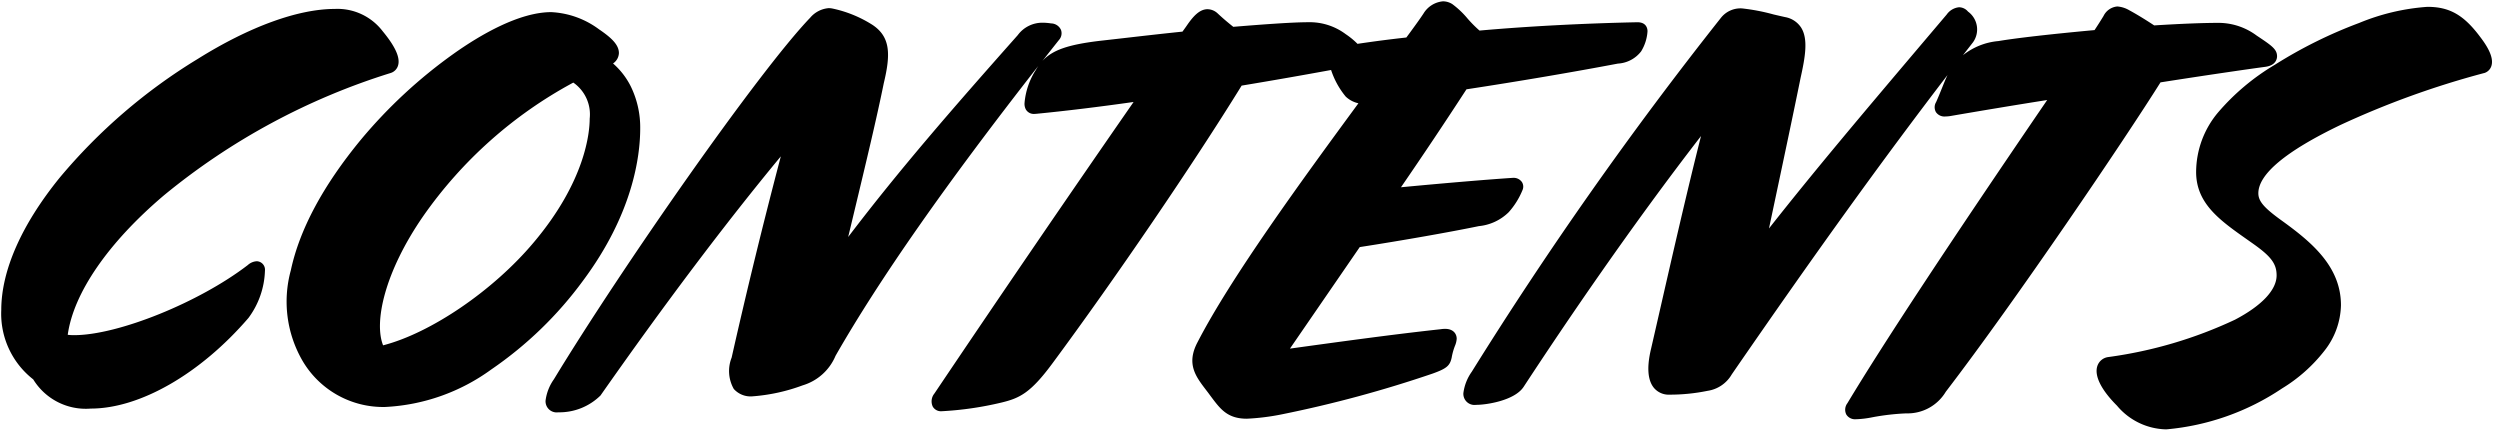<svg xmlns="http://www.w3.org/2000/svg" width="197" height="34"><defs><clipPath id="a"><path data-name="長方形 847" transform="translate(90 2602)" fill="#fff" stroke="#707070" d="M0 0h197v34H0z"/></clipPath></defs><g transform="translate(-90 -2602)" clip-path="url(#a)"><path data-name="ttl_contents" d="M97.152 2633.696c3.738 0 8.4-2.73 12.054-6.972a6.054 6.054 0 001.176-3.4c0-.294-.168-.336-.546-.042-3.99 3.064-10.458 5.626-13.986 5.626a2.38 2.38 0 01-1.05-.168c.588-7.182 11.634-16.968 25.83-21.462.42-.126.546-.8-.84-2.478a4.007 4.007 0 00-3.4-1.6c-2.73 0-6.51 1.344-10.542 3.864-8.402 5.17-15.248 13.108-15.248 19.366a6.042 6.042 0 002.394 5.128 4.378 4.378 0 004.158 2.138zm23.184-.126c5.292 0 11.214-4.368 15.2-9.744 3.318-4.452 4.41-8.652 4.41-11.718a5.929 5.929 0 00-2.562-5.166c.5-.21.882-.462.882-.756 0-.462-.63-.966-1.3-1.428a6.515 6.515 0 00-3.528-1.3c-4.074 0-10.794 5.208-14.616 9.87-6.3 7.644-6.636 13.608-4.536 16.884a6.9 6.9 0 006.05 3.358zm2.6-14.826a34.584 34.584 0 0112.226-10.794c1.134.462 1.806 1.6 1.806 3.4 0 1.974-.882 5.754-4.536 10.08-3.528 4.2-8.862 7.56-12.516 8.358-1.176-1.972-.168-6.424 3.024-11.044zm13.99 14.114c4.032-5.754 9.744-13.608 15.666-20.58-1.47 5.46-3.15 12.18-4.452 18.018-.462 1.93.084 2.434 1.176 2.434a14.1 14.1 0 003.78-.84c1.05-.336 1.512-.714 2.31-2.1 4.158-7.266 10.416-15.832 17.64-24.948.21-.252.084-.462-.294-.5a2.03 2.03 0 00-2.184.756c-5.586 6.3-10.206 11.592-14.784 17.808 1.26-5.334 2.6-10.71 3.36-14.448.546-2.268.462-3.318-.672-4.074a9.082 9.082 0 00-2.982-1.226c-.42-.084-.8.084-1.3.588-3.95 4.12-14.66 19.412-20.12 28.396a3.458 3.458 0 00-.588 1.428c0 .294.126.42.5.42a4.16 4.16 0 002.944-1.132zm27.258 1.05a25.623 25.623 0 004.62-.672c1.218-.296 2.016-.59 3.696-2.858 5.04-6.8 11.3-16 15.036-22.092 3.57-.588 6.846-1.176 9.24-1.638.42-.084.378-.21.252-.378a5.372 5.372 0 00-1.218-1.134 4.26 4.26 0 00-2.688-.882c-1.26 0-3.528.168-6.09.378-.42-.336-.84-.672-1.428-1.218-.5-.42-.966-.126-1.638.84-.168.252-.336.462-.5.714-2.478.252-4.914.546-6.8.756-3.108.378-3.99.966-4.578 2.016a5.234 5.234 0 00-.84 2.394c0 .21 0 .378.378.336 2.6-.252 5.628-.63 8.778-1.092a1865.662 1865.662 0 00-16.346 23.898c-.21.336-.21.63.126.63zm24.066.588a17.572 17.572 0 002.688-.336 94.774 94.774 0 0011.8-3.192c1.05-.378 1.092-.5 1.176-.924.126-.714.378-1.134.378-1.344s-.168-.336-.714-.252c-4.2.462-8.694 1.092-12.978 1.68l6.258-9.114c3.276-.5 7.14-1.176 9.576-1.68a3.4 3.4 0 002.1-.966 5.473 5.473 0 00.966-1.556c.084-.168 0-.294-.294-.294-2.52.168-6.342.5-9.828.84 2.226-3.234 4.284-6.3 5.88-8.778 4.41-.672 8.82-1.428 12.138-2.058.882-.168 1.218-.336 1.512-.756a2.934 2.934 0 00.42-1.3c0-.168-.084-.21-.294-.21-3.99.084-8.4.294-12.6.672-.882-.672-1.512-1.68-2.268-2.184-.42-.252-.966-.21-1.6.63-.42.63-.924 1.3-1.47 2.058-1.932.21-3.78.462-5.5.756-.378.042-.462.168-.42.5a6.317 6.317 0 001.218 2.562 1.6 1.6 0 001.26.42l.378-.042c-4.662 6.342-10.5 14.28-13.23 19.572-.84 1.6 0 2.352.924 3.612.76 1.01 1.18 1.682 2.524 1.682zm21.378-2.27c4.074-6.216 9.618-14.28 15.5-21.714-1.47 5.5-3.108 12.852-4.536 19.068-.462 1.932-.126 3.024.966 3.024a14.187 14.187 0 002.9-.294 2.171 2.171 0 001.6-1.092c6.342-9.2 12.39-17.682 19.026-26.208.462-.588.252-1.092-.378-1.764-.336-.378-.672-.084-.924.21-5.754 6.8-10.794 12.684-15.33 18.564 1.092-5.166 2.226-10.458 2.94-13.986.5-2.268.714-3.864-.84-4.2a30.325 30.325 0 00-3.276-.672 1.483 1.483 0 00-1.3.588 301.5 301.5 0 00-19.582 27.808 3.458 3.458 0 00-.588 1.428c0 .294.126.42.5.42.886-.004 2.776-.382 3.322-1.18zm26.628 2.31c.84 0 1.848-.378 3.948-.462a3.008 3.008 0 002.73-1.516c5.628-7.35 14.238-20.076 17.01-24.528 3.78-.588 6.93-1.05 8.484-1.26.336-.042.5-.168.5-.336 0-.294-.378-.546-1.386-1.218a4.513 4.513 0 00-2.688-.924c-1.386 0-3.234.084-5.25.21-.756-.5-1.512-.966-2.058-1.26-.756-.378-.966-.336-1.386.294-.21.336-.462.756-.84 1.3-3.234.294-6.3.63-7.77.882a4.284 4.284 0 00-3.234 1.722 16.687 16.687 0 00-1.3 2.814c-.168.336-.042.5.672.378 2.688-.462 5.712-.966 8.694-1.428-6.8 9.954-13.02 19.236-16.38 24.822-.25.426-.002.51.254.51zm31.584-13.734c1.428 1.008 2.058 1.722 2.058 2.9 0 2.688-4.914 5.5-13.692 6.93-.756.126-.8 1.218.966 2.982a4.691 4.691 0 003.528 1.72 18.857 18.857 0 008.862-3.15c2.646-1.68 4.41-3.822 4.41-6.132 0-2.814-2.184-4.62-4.452-6.258-1.344-.966-2.058-1.638-2.058-2.562 0-1.428 1.428-3.276 6.762-5.838a69.086 69.086 0 0111.382-4.116c.42-.126.42-.8-.588-2.1-1.134-1.512-2.1-2.142-3.738-2.142-2.394 0-7.56 1.806-11.76 4.494-3.612 2.31-5.964 4.7-5.964 8.022 0 2.394 1.974 3.612 4.284 5.25z"/><path data-name="ttl_contents - アウトライン" d="M260.7 2635.834a5.188 5.188 0 01-3.882-1.868c-1.244-1.244-1.794-2.349-1.55-3.113a1.041 1.041 0 01.855-.716 34.221 34.221 0 009.988-2.942c2.119-1.11 3.286-2.351 3.286-3.495 0-.909-.431-1.491-1.846-2.49l-.457-.323c-2.167-1.525-4.039-2.842-4.039-5.336a7.323 7.323 0 011.737-4.7 17.9 17.9 0 014.458-3.742 36.018 36.018 0 016.652-3.3 17.2 17.2 0 015.377-1.27c1.735 0 2.857.634 4.136 2.34.785 1.015 1.082 1.774.906 2.32a.849.849 0 01-.573.561h-.014a68.617 68.617 0 00-11.3 4.085c-4.3 2.063-6.476 3.876-6.476 5.386 0 .626.449 1.149 1.85 2.156 2.358 1.7 4.66 3.62 4.66 6.664a5.993 5.993 0 01-1.312 3.6 12.387 12.387 0 01-3.326 2.955 19.4 19.4 0 01-9.13 3.228zm20.58-32.3c-2.208 0-7.229 1.688-11.49 4.415-4.019 2.57-5.734 4.843-5.734 7.6 0 1.975 1.595 3.1 3.614 4.518l.459.324c1.471 1.038 2.269 1.873 2.269 3.306 0 3.163-5.407 6.007-14.112 7.423a.134.134 0 00-.059.02c-.058.068-.067.749 1.3 2.115a4.2 4.2 0 003.173 1.579 18.357 18.357 0 008.6-3.076c2.693-1.71 4.177-3.738 4.177-5.709 0-2.574-2.008-4.237-4.245-5.853-1.239-.891-2.265-1.729-2.265-2.967 0-1.982 2.239-3.98 7.046-6.289a69.544 69.544 0 0111.359-4.118 3.215 3.215 0 00-.744-1.341v-.006c-1.099-1.449-1.941-1.939-3.348-1.939zm-45.024 31.5a.805.805 0 01-.769-.374.847.847 0 01.088-.887c2.823-4.693 7.976-12.514 15.744-23.892-2.3.363-4.831.782-7.544 1.248a2.8 2.8 0 01-.481.049.807.807 0 01-.743-.344.782.782 0 01.015-.79c.175-.392.322-.756.464-1.109.149-.37.287-.714.434-1.022-5.179 6.762-10.394 14-17 23.586a2.647 2.647 0 01-1.917 1.3 14.765 14.765 0 01-2.986.3 1.516 1.516 0 01-1.253-.561c-.478-.606-.547-1.641-.2-3.074.23-1 .467-2.036.707-3.089 1.021-4.471 2.157-9.443 3.226-13.657-5.528 7.153-10.6 14.607-13.99 19.782l-.006.008c-.713 1.043-2.861 1.394-3.731 1.394a.876.876 0 01-1-.92 3.7 3.7 0 01.659-1.685 302.969 302.969 0 0119.611-27.86l.008-.009a1.964 1.964 0 011.684-.765 15.8 15.8 0 012.489.478c.319.074.62.144.9.206a1.9 1.9 0 011.257.817c.581.907.328 2.337-.036 3.975-.536 2.648-1.306 6.276-2.12 10.117l-.371 1.748c3.625-4.606 7.53-9.217 11.975-14.466l2.035-2.4a1.353 1.353 0 01.968-.566.935.935 0 01.706.341 1.739 1.739 0 01.4 2.411l-.8 1.029a5.2 5.2 0 012.8-1.117c1.349-.231 4.167-.553 7.571-.865.24-.356.427-.657.582-.907l.114-.184.008-.012a1.339 1.339 0 011.088-.758 2.166 2.166 0 01.937.294l.013.007c.534.287 1.24.717 1.957 1.191 2.189-.135 3.863-.2 5.113-.2a5.04 5.04 0 012.961 1c1.171.78 1.609 1.072 1.609 1.634 0 .168-.068.723-.942.832-1.317.178-4.258.6-8.243 1.223-2.787 4.445-11.312 17.057-16.916 24.375a3.512 3.512 0 01-3.117 1.708 18.629 18.629 0 00-2.661.305 7.68 7.68 0 01-1.297.157zm17.192-26.5l-.651.953c-7.968 11.662-13.272 19.691-16.197 24.528.229-.025.486-.07.784-.121a19.756 19.756 0 012.8-.319h.02c.794 0 1.385-.092 2.335-1.318 5.668-7.4 14.338-20.242 16.981-24.486l.121-.195.226-.035c3.975-.618 6.946-1.05 8.359-1.243-.218-.168-.569-.4-.954-.659a4.061 4.061 0 00-2.414-.842c-1.244 0-3 .07-5.219.209l-.168.011-.14-.094a27.632 27.632 0 00-2.011-1.232 1.44 1.44 0 00-.483-.185 1.066 1.066 0 00-.252.307l-.108.175c-.187.3-.421.679-.741 1.141l-.133.192-.233.021c-3.487.317-6.377.645-7.731.877h-.008a3.788 3.788 0 00-2.92 1.54 7.089 7.089 0 00-.754 1.554c-.1.256-.216.537-.343.832 3.174-.545 6.1-1.026 8.693-1.428zm-27.1-4.47a301.831 301.831 0 00-19.527 27.75 3.81 3.81 0 00-.5 1.088c.905 0 2.514-.4 2.9-.955 3.7-5.652 9.4-14.01 15.521-21.745l.875.439c-1.23 4.6-2.608 10.635-3.824 15.957l-.708 3.094c-.366 1.529-.111 2.066.016 2.227a.528.528 0 00.463.185 13.7 13.7 0 002.806-.285h.005a1.679 1.679 0 001.273-.887c7.471-10.836 13.166-18.68 19.041-26.228.171-.217.317-.4-.342-1.108a1.323 1.323 0 00-.186.187l-2.033 2.4c-4.987 5.889-9.294 10.975-13.281 16.142l-.885-.409.82-3.869c.815-3.841 1.584-7.469 2.119-10.113v-.009c.291-1.311.545-2.641.171-3.224a.892.892 0 00-.629-.379 91.183 91.183 0 01-.908-.209 18.744 18.744 0 00-2.262-.452.992.992 0 00-.922.408zm-38.098 30.93c-1.519 0-2.082-.756-2.8-1.713l-.125-.167c-.1-.141-.206-.276-.306-.407-.8-1.048-1.55-2.038-.657-3.733 2.632-5.1 8.108-12.612 12.681-18.835a2.108 2.108 0 01-.976-.506l-.02-.018-.018-.02a6.438 6.438 0 01-1.139-2.079c-2.188.4-4.611.827-7.049 1.23-3.741 6.073-9.994 15.254-14.941 21.93-1.691 2.282-2.549 2.699-3.976 3.043a26.038 26.038 0 01-4.74.687.745.745 0 01-.684-.368.977.977 0 01.13-1.027l.009-.014a1930.097 1930.097 0 0115.688-22.961c-2.771.392-5.4.712-7.661.931a1.452 1.452 0 01-.158.009.718.718 0 01-.676-.361.955.955 0 01-.1-.482 5.712 5.712 0 01.906-2.643q.088-.157.185-.3c-7.274 9.3-12.516 16.79-15.983 22.848a4.068 4.068 0 01-2.592 2.328 14.357 14.357 0 01-3.932.864 1.774 1.774 0 01-1.494-.582 2.861 2.861 0 01-.169-2.468 453.302 453.302 0 013.877-15.86c-4.33 5.232-9.1 11.553-14.195 18.823v.006a4.614 4.614 0 01-3.345 1.341.876.876 0 01-1-.92 3.7 3.7 0 01.659-1.685c5.38-8.856 16.134-24.257 20.186-28.481l.007-.007a2.134 2.134 0 011.454-.755 1.534 1.534 0 01.3.03 9.554 9.554 0 013.161 1.292c1.439.96 1.422 2.357.883 4.6-.55 2.718-1.408 6.294-2.317 10.081l-.487 2.03c4.12-5.416 8.362-10.268 13.366-15.91a2.4 2.4 0 011.968-.975 4.351 4.351 0 01.656.055.871.871 0 01.779.509.787.787 0 01-.162.8q-.663.837-1.306 1.655c.79-.87 2.041-1.289 4.468-1.584h-.005c.592-.066 1.238-.14 1.923-.218 1.425-.163 3.031-.348 4.656-.515l.128-.177c.083-.115.162-.223.24-.34l.006-.008c.448-.644.953-1.241 1.6-1.241a1.183 1.183 0 01.764.3l.02.018c.5.468.875.773 1.245 1.07 2.339-.191 4.652-.363 5.933-.363a4.729 4.729 0 012.93.943l.035.023a5.932 5.932 0 01.891.738 97.381 97.381 0 013.849-.5l.3-.405c.376-.516.731-1 1.034-1.457l.016-.023a2 2 0 011.536-.965 1.382 1.382 0 01.718.207l.02.013a6.866 6.866 0 011.2 1.137 9.849 9.849 0 00.941.947c3.821-.338 8.115-.565 12.434-.656h.011c.737 0 .794.543.794.71a3.422 3.422 0 01-.5 1.579l-.006.009a2.482 2.482 0 01-1.828.96c-3.476.66-7.812 1.4-11.933 2.027a357.002 357.002 0 01-5.16 7.718c3.53-.334 6.686-.6 8.776-.739h.033a.788.788 0 01.73.342.675.675 0 01.029.639 6 6 0 01-1.077 1.721 3.886 3.886 0 01-2.356 1.1c-2.287.473-6.033 1.132-9.384 1.651l-5.5 8 .083-.011c3.916-.539 7.966-1.1 11.778-1.515a2.45 2.45 0 01.365-.03c.674 0 .914.419.914.778a1.7 1.7 0 01-.14.566 4.921 4.921 0 00-.246.865v.011c-.136.679-.388.9-1.5 1.3a94.952 94.952 0 01-11.878 3.213 18 18 0 01-2.774.347zm-2.119-2.478l.125.168c.671.9.977 1.311 1.994 1.311a17 17 0 002.594-.327 93.76 93.76 0 0011.729-3.172 3.6 3.6 0 00.792-.354c.02-.017.027-.023.061-.192a5.84 5.84 0 01.286-1.017l-.054.008h-.021c-3.8.418-7.848.975-11.761 1.513l-2.324.319 7.02-10.224.214-.033c3.389-.521 7.227-1.195 9.551-1.675a2.928 2.928 0 001.848-.83 5.4 5.4 0 00.667-.969c-2.295.16-5.693.453-9.421.812l-1.068.1.609-.884c2.3-3.343 4.331-6.374 5.872-8.765l.122-.19.223-.034a354.197 354.197 0 0012.12-2.055c.837-.159 1.016-.3 1.192-.547a2.5 2.5 0 00.288-.724c-4.284.1-8.533.325-12.3.664l-.193.017-.154-.118a9.261 9.261 0 01-1.223-1.189 6.3 6.3 0 00-1.008-.97.386.386 0 00-.194-.059c-.2 0-.457.2-.728.555-.313.468-.671.959-1.05 1.479l-.423.582-.13.18-.221.024a98.622 98.622 0 00-3.546.448.6.6 0 01-.035.291.88.88 0 01-.7.472l-.987.188a5.437 5.437 0 00.861 1.567 1.083 1.083 0 00.864.281l1.5-.167-.709.964c-4.663 6.341-10.457 14.223-13.163 19.467-.6 1.135-.208 1.647.566 2.666.103.134.208.272.315.419zm-31.585-28.417c-4.015 4.188-14.696 19.492-20.046 28.303a3.81 3.81 0 00-.5 1.088 3.775 3.775 0 002.519-.925c5.681-8.107 10.963-15.045 15.692-20.613l.864.454c-1.58 5.869-3.242 12.6-4.447 18v.007c-.264 1.094-.128 1.482-.021 1.616.039.05.159.2.709.2a13.671 13.671 0 003.631-.817c.9-.288 1.275-.569 2.025-1.872 3.709-6.482 9.428-14.575 17.468-24.738-.1-.01-.191-.014-.278-.014a1.436 1.436 0 00-1.218.636c-5.576 6.288-10.2 11.588-14.758 17.775l-.886-.412c.347-1.468.7-2.947 1.045-4.378.905-3.781 1.763-7.351 2.309-10.051v-.018c.574-2.383.321-3.018-.463-3.541a8.6 8.6 0 00-2.8-1.144.525.525 0 00-.1-.011c-.125-.003-.334.045-.745.455zm26.917 4.617l-.656.947c-3.961 5.713-9.941 14.373-16.223 23.726a26.8 26.8 0 004.1-.639h.007c1.009-.247 1.744-.424 3.409-2.67 4.983-6.727 11.3-16 15.012-22.056l.119-.195.225-.037a383.98 383.98 0 007.216-1.257.833.833 0 01.168-.517.99.99 0 01.691-.329l.162-.027q-.079-.058-.156-.11l-.026-.017a3.748 3.748 0 00-2.387-.783c-1.281 0-3.665.181-6.049.376l-.2.016-.155-.124c-.417-.334-.849-.679-1.445-1.232a.245.245 0 00-.115-.063c-.022 0-.234.023-.781.808-.089.133-.176.253-.261.37s-.162.223-.24.34l-.131.2-.235.024c-1.7.173-3.385.366-4.873.537-.684.078-1.33.153-1.924.218-3.193.389-3.773 1-4.2 1.764v.008a5.5 5.5 0 00-.765 1.964 186.23 186.23 0 008.573-1.071zm-84.311 25.48a4.856 4.856 0 01-4.533-2.3 6.556 6.556 0 01-2.519-5.466c0-3.1 1.585-6.7 4.584-10.405a43.846 43.846 0 0110.9-9.383c4.062-2.539 7.9-3.938 10.8-3.938a4.479 4.479 0 013.781 1.77l.007.008c.988 1.2 1.379 2.075 1.194 2.682a.876.876 0 01-.594.592 52.786 52.786 0 00-17.841 9.626c-4.4 3.727-7.139 7.707-7.593 11a3.75 3.75 0 00.508.028c3.458 0 9.852-2.582 13.681-5.524a1.154 1.154 0 01.7-.3.669.669 0 01.651.743 6.566 6.566 0 01-1.3 3.726c-3.79 4.403-8.554 7.141-12.426 7.141zm19.236-30.492c-2.679 0-6.425 1.381-10.277 3.788a42.829 42.829 0 00-10.649 9.166c-2.854 3.522-4.362 6.9-4.362 9.772a5.529 5.529 0 002.2 4.728l.074.056.049.079a3.861 3.861 0 003.729 1.903c3.535 0 8.118-2.669 11.675-6.8a5.49 5.49 0 001.006-2.488c-4.063 3.006-10.373 5.5-13.983 5.5a2.779 2.779 0 01-1.274-.221l-.3-.151.024-.337a12.884 12.884 0 012.372-5.989 30.293 30.293 0 015.616-6.091 53.787 53.787 0 0118.125-9.8c-.01-.148-.124-.629-1.006-1.7a3.5 3.5 0 00-3.019-1.415zm3.948 30.366a7.367 7.367 0 01-6.466-3.586 9.3 9.3 0 01-.953-7.182c.686-3.218 2.544-6.681 5.521-10.294a38.821 38.821 0 017.311-6.774c2.116-1.5 5.169-3.278 7.691-3.278a6.866 6.866 0 013.805 1.386h.006c.912.627 1.519 1.179 1.519 1.84a1.034 1.034 0 01-.462.819 5.89 5.89 0 011.406 1.824 7.363 7.363 0 01.735 3.279c0 2.228-.586 6.753-4.509 12.017a29.865 29.865 0 01-7.237 7 15.479 15.479 0 01-8.367 2.949zm13.104-30.112c-1.763 0-4.29 1.1-7.114 3.1a37.779 37.779 0 00-7.115 6.592c-2.875 3.489-4.663 6.808-5.316 9.867a8.475 8.475 0 00.814 6.43 6.417 6.417 0 005.627 3.13c4.69 0 10.5-3.745 14.8-9.542 3.751-5.034 4.312-9.316 4.312-11.42a5.408 5.408 0 00-2.329-4.743l-.814-.514.889-.37a1.678 1.678 0 00.566-.327.974.974 0 00-.245-.328 6.347 6.347 0 00-.83-.654 5.937 5.937 0 00-3.245-1.221zm-13.769 26.4l-.184-.309c-.664-1.115-.726-2.813-.18-4.913a21.733 21.733 0 013.222-6.678 35.22 35.22 0 0112.4-10.953l.205-.107.215.087c1.365.556 2.117 1.929 2.117 3.865a12.162 12.162 0 01-.932 4.34 21.8 21.8 0 01-3.72 6.068c-3.414 4.063-8.795 7.648-12.791 8.52zm15.505-21.85a34.219 34.219 0 00-11.825 10.521c-3.07 4.443-3.889 8.364-3.163 10.183 3.76-.967 8.68-4.314 11.861-8.1 4.1-4.854 4.419-8.7 4.419-9.758a3.05 3.05 0 00-1.292-2.846z"/></g></svg>